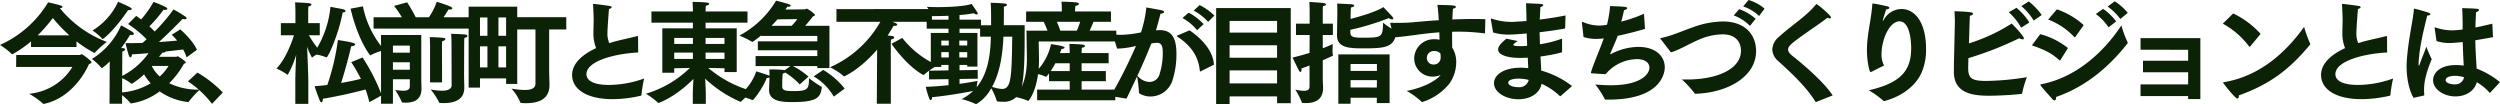 <svg xmlns="http://www.w3.org/2000/svg" width="652.065" height="27.173" viewBox="0 0 652.065 27.173">
  <path id="パス_195843" data-name="パス 195843" d="M8.642-12.557H20.5v-1.479a29.99,29.99,0,0,0,4.553,2.958.49.49,0,0,0,.145.058c.058,0,.087-.029.145-.116a22.744,22.744,0,0,1,3.074-2.755,28.989,28.989,0,0,1-12.238-8.787c.464-.058.667-.2.667-.348,0-.116-.145-.232-.348-.319-.841-.319-3.393-.87-3.393-.87A27.934,27.934,0,0,1,.551-13.108,19.7,19.7,0,0,1,3.6-10.759c.058.058.087.087.116.087a.412.412,0,0,0,.174-.058,28.281,28.281,0,0,0,4.756-3.306ZM4.756-7.366H19.43A14.713,14.713,0,0,1,8.149-.377,22.076,22.076,0,0,1,11.774,2.2c.058.058.087.087.145.087s.116-.029.174-.029c7.8-1.74,11.281-9.454,11.658-10.353.493-.174.667-.348.667-.493,0-.377-2.349-2.088-2.523-2.088-.2,0-.435.2-.58.2H4.785ZM10.382-15.6a40.3,40.3,0,0,0,3.944-4.524A41.092,41.092,0,0,0,18.647-15.6ZM29.116,2.233h3.277V0a13.455,13.455,0,0,1,2.146,2.03.219.219,0,0,0,.2.116A16.423,16.423,0,0,0,42.195-.986,16.054,16.054,0,0,0,49.619,1.8c.087,0,.145-.058.2-.145a23.836,23.836,0,0,1,2.842-3.1h-.2a16.986,16.986,0,0,1-7.772-1.682,22.5,22.5,0,0,0,3.828-5.046c.29-.116.493-.232.493-.377,0-.319-2.03-1.6-2.088-1.6-.145,0-.261.145-.406.145H42.021c.377-.464.754-.9.928-1.1h.116c.435,0,.7-.145.7-.29,1.943-.2,3.567-.406,4.553-.522a10.261,10.261,0,0,1,.9,2.059l2.7-1.972c-1.131-2.581-4.35-5.336-4.35-5.336l-2.233,1.421a13.278,13.278,0,0,1,1.421,1.508c-1.334.116-2.958.261-4.756.377,3.132-2.842,6.177-6.032,6.177-6.032a2.55,2.55,0,0,0,.58.087c.319,0,.464-.116.464-.261,0-.116-.116-.261-.29-.406a29.774,29.774,0,0,0-3.132-1.885,44.744,44.744,0,0,1-4.9,5.742c-.377-.377-.841-.841-1.392-1.334a34.123,34.123,0,0,0,3.683-4.321,2.5,2.5,0,0,0,.435.029c.377,0,.58-.116.58-.261,0-.116-.116-.261-.319-.406A26.6,26.6,0,0,0,40.6-24.331a26.435,26.435,0,0,1-3.248,4.582c-.406-.319-.841-.638-1.276-.928L33.959-18.56A30.13,30.13,0,0,1,38.8-14.587c-.348.319-.725.638-1.073.957-1.131.029-2.233.058-3.306.058H33.292s.493,2.146.87,3.219c.116.348.29.493.406.493.2,0,.377-.29.406-.783,1.45-.087,2.9-.174,4.321-.319a19.153,19.153,0,0,1-6.873,5.945l.029-6.351c.464-.145.725-.377.725-.58,0-.145-.174-.29-.551-.319-.145,0-.29-.029-.464-.029a35.963,35.963,0,0,0,2.32-3.451,3.016,3.016,0,0,0,.435.058c.348,0,.551-.116.551-.319,0-.116-.087-.29-.348-.464a33.255,33.255,0,0,0-2.987-1.74,19.35,19.35,0,0,1-7.6,8.758,16.409,16.409,0,0,1,2.494,2.349c.029.029.058.058.087.058a10.862,10.862,0,0,0,2.059-1.769ZM31.349-24.36a17.049,17.049,0,0,1-6.67,7.482A14.079,14.079,0,0,1,27.2-14.732c.029.058.058.087.116.087.261,0,3.1-2.32,6.641-7.54h.261c.406,0,.7-.116.7-.29q0-.174-.435-.435C33.379-23.519,31.349-24.36,31.349-24.36Zm8.9,16.733h4.263a12.217,12.217,0,0,1-2.291,2.755A9.024,9.024,0,0,1,40.165-7.54Zm-7.83,3.19a9.993,9.993,0,0,1,2.32,1.392c.058.058.087.087.145.087a.49.49,0,0,0,.145-.058,21.1,21.1,0,0,0,3.1-2.407A14.7,14.7,0,0,0,39.846-3.1,17.107,17.107,0,0,1,32.393-.725ZM49.561-3.6a25.743,25.743,0,0,1,6.293,5.858L58.667-.7a30.835,30.835,0,0,0-6.612-5.191ZM91.988-22.562c2,8.439,5.1,12.18,5.133,12.18s.058,0,.116-.058a14.621,14.621,0,0,1,3.6-1.3,24.779,24.779,0,0,1-5.626-11.426ZM100.137.029a50.688,50.688,0,0,0-5.017-9.86L92.162-8.613a43.45,43.45,0,0,1,2.523,4.35c-1.247.319-3.1.725-5.162,1.073,1.218-3.712,2.378-8.468,2.639-9.57.551-.029,1.015-.232,1.015-.464,0-.174-.174-.319-.58-.435-1.131-.319-3.915-.725-3.915-.725A58.887,58.887,0,0,1,85.927-2.668c-1.131.145-2.262.261-3.306.319.116.522.957,2.784,1.305,3.683.145.348.319.522.464.522.2,0,.377-.348.377-.928C89.059.232,93.5-.841,95.9-1.479a27.51,27.51,0,0,1,.986,3.306ZM77.575,2.262h3.393v-5.51c0-1.972-.2-6.786-.319-9.4A16.909,16.909,0,0,0,81.925-9.8a.22.22,0,0,0,.116-.058,4.893,4.893,0,0,1,1.073-.725,11.282,11.282,0,0,1,2.494.7.219.219,0,0,0,.116.029c.406,0,3.132-5.974,4.205-11.716.464-.029.754-.174.754-.377,0-.145-.174-.319-.551-.435-.522-.145-3.016-.58-3.393-.667a25.742,25.742,0,0,1-3.451,10.672,33.229,33.229,0,0,1-2.175-3.248h2.842v-3.161H80.939v-2.929s0-.9.058-1.421c.493-.087.783-.319.783-.493s-.174-.29-.551-.348c-1.16-.145-3.712-.232-3.712-.232.058.783.087,2.146.087,2.146v3.277h-3.8v3.161h3.422c-.667,2.146-2.262,6.293-4.553,8.671a15.894,15.894,0,0,1,2.755,1.566c.029.029.058.058.087.058.058,0,.116-.058.174-.145a24.47,24.47,0,0,0,2.117-5.075c-.116,2.32-.232,5.133-.232,7.134ZM97.991-17.371h25.636v-2.958h-7.366c.609-.928,1.16-1.827,1.276-2.03a1.189,1.189,0,0,0,.319.029c.406,0,.667-.145.667-.348,0-.116-.145-.261-.435-.406-1.131-.522-3.625-1.276-3.625-1.276a16.463,16.463,0,0,1-2.03,4.031h-3.451c-.986-1.972-2.233-3.886-2.233-3.886l-3.422.928a23.266,23.266,0,0,1,2.03,2.958H97.991ZM112.723-3.335h3.132l-.029-9.135c0-.261,0-1.015.058-1.6.58-.145.841-.377.841-.551,0-.145-.174-.29-.464-.319-1.015-.145-3.538-.2-3.625-.2.087,1.015.087,2.523.087,2.523Zm-9.686-7.743v-1.856h4.408v1.856Zm0,4.437V-8.584h4.408v1.943Zm-3.1,8.874h3.1v-6.38h4.408v1.8c0,.957-.754,1.189-1.711,1.189a16.885,16.885,0,0,1-2.117-.2,22.14,22.14,0,0,1,1.74,3.132c.029.087.029.145.261.145a6.308,6.308,0,0,0,.725.029c2.291,0,4.147-.812,4.147-3.683v-.116s-.058-1.711-.058-2.639V-15.689h-10.5ZM118.349-2.61c0,1.073-1.073,1.45-2.523,1.45a18.047,18.047,0,0,1-2.929-.319,19.7,19.7,0,0,1,2.2,3.364c.029.116.058.145.29.145.29.029.609.029.9.029,2.755,0,5.365-.812,5.365-4V-2.03c0-.406-.058-2.175-.058-3.538l.029-7.569c0-.261,0-1.189.058-1.8.522-.087.783-.319.783-.493s-.174-.319-.493-.377c-.754-.116-3.741-.2-3.741-.2.058,1.131.087,2.2.087,2.639Zm4.437.638h2.958V-4.379h6.815v1.45h2.9v-14.21h4.756V-3.074c0,1.247-.986,1.711-2.784,1.711a21.265,21.265,0,0,1-3.48-.348A11.854,11.854,0,0,1,136.213,1.8c.058.2.145.29,1.566.29,3.277,0,6.09-1.044,6.09-4.727v-.087c0-.551-.087-2.755-.087-4.118v-10.3h4.466v-3.19H135.459v-2.755H122.786Zm7.772-13.514v-4.785h2v4.785Zm-4.814,0v-4.785h1.943v4.785Zm4.814,8.236v-5.481h2V-7.25Zm-4.814,0v-5.481h1.943V-7.25Zm41.238-7.859V-15.2c0-.145-.058-.2-.2-.2a.566.566,0,0,0-.2.029c-1.131.319-3.364.783-4.756,1.131-.841.2-1.624.435-2.349.667a6.08,6.08,0,0,1-.493-2.61c0-1.015.319-5.278.406-6.293.435-.116.7-.29.7-.464,0-.145-.174-.261-.493-.319-.551-.116-4-.551-4.263-.551-.087,0-.116.029-.116.087s.029.116.029.2c.087,1.566.145,3.045.145,3.973,0,1.131-.058,2.175-.058,3.132a10.319,10.319,0,0,0,.7,4.147c-3.915,1.8-6.264,4.234-6.264,6.96,0,3.828,3.915,6.351,10.585,6.351a32.928,32.928,0,0,0,7.337-.9.192.192,0,0,0,.174-.2,32.036,32.036,0,0,1,.7-4.292,27.477,27.477,0,0,1-9.106,1.682c-5.6,0-5.945-2.059-5.945-2.813,0-3.335,7.018-5.307,13.485-5.655ZM181.25,2.262h3.393V-.348c0-.87-.087-2.61-.174-3.973A31.336,31.336,0,0,0,193.72,1.74a.151.151,0,0,0,.116-.058,22.2,22.2,0,0,1,3.219-2.668,29.949,29.949,0,0,1-11.774-6.119l4.234.087v.986h3.19v-11.4h-8.12v-1.479h10.933v-2.929H184.585v-.29s.029-.783.058-1.189c.609-.116.9-.319.9-.493,0-.145-.174-.261-.522-.319-.957-.174-3.828-.2-3.828-.2.058.928.087,2.03.087,2.03v.464H170.462v2.929h10.817v1.479H173.3V-5.858h3.1v-1.16l4.089-.087A27.751,27.751,0,0,1,169.012-.377a18.431,18.431,0,0,1,3.161,2.349.116.116,0,0,0,.116.058c.087,0,4.263-1.392,9.135-6.264-.087,1.392-.174,3.074-.174,3.886Zm3.335-15.631v-1.566h4.93v1.566Zm0,3.915v-1.653h4.93v1.653Zm-8.178-3.915v-1.566h4.872v1.566Zm0,3.915v-1.653h4.872v1.653ZM212.773-4.9A14.512,14.512,0,0,1,218.022.377l2.842-2.088a20.017,20.017,0,0,0-5.6-4.872ZM201.144-1.537v.174c0,3.074,3.567,3.161,6.177,3.161,6.293,0,7.25-1.189,7.569-3.77,0-.058.029-.087.029-.116,0-.058-.058-.116-.145-.145a28.356,28.356,0,0,1-3.219-2.2c0,2.871-.319,3.364-4,3.364-2.581,0-2.987-.29-2.987-1.363,0-.9.029-1.711.058-2.059,0-.232.058-.957.087-1.16a1.071,1.071,0,0,0,.638-.261,19.124,19.124,0,0,1,3.8,3.1l2.262-2.03A18.7,18.7,0,0,0,207.321-7.6h6.409v.522h3.161V-18.1h-6.322c.754-.841,1.508-1.769,2-2.436.377-.145.58-.261.58-.406A7,7,0,0,0,211-22.562c-.174,0-.319.174-.493.174l-5.133.058a7.319,7.319,0,0,0,.551-.754c.087,0,.2.029.261.029.406,0,.609-.145.609-.29,0-.116-.116-.232-.348-.319-.986-.377-3.48-.986-3.48-.986a24.449,24.449,0,0,1-9.57,9.106,23.381,23.381,0,0,1,3.306,1.624.107.107,0,0,0,.087.029c.029,0,.087-.058.174-.087.754-.522,1.479-1.073,2.146-1.624v.145H213.73v1.421H198.215v2.32H213.73v1.508h-16.1V-7.6h9.106l-1.479,1.073a1.255,1.255,0,0,0-.145-.029A28.141,28.141,0,0,0,201.2-6.7c.058.551.058,1.247.058,1.624-.319-.145-3.364-1.131-3.451-1.131A13.722,13.722,0,0,1,193.256.116a27.651,27.651,0,0,1,3.48,1.131.174.174,0,0,0,.116.029c.29,0,2.726-3.19,3.683-5.771a2.078,2.078,0,0,0,.725-.116Zm.638-16.559c.58-.58,1.1-1.16,1.566-1.682l5.162-.058a13.973,13.973,0,0,1-1.479,1.74Zm31.291,4.7s3.8,5.626,8.178,8.062a1.14,1.14,0,0,0,.174.058.251.251,0,0,0,.174-.087,18.754,18.754,0,0,1,3.509-2.407,24.263,24.263,0,0,1-9.222-7.163ZM229.245,2.233H232.9v-15.2s0-1.16.029-1.537c.58-.116.841-.348.841-.551,0-.174,0-.406-1.711-.493.9-1.363,1.421-2.32,1.566-2.523h.2c.493,0,.754-.145.754-.319s-.232-.406-1.305-.754h10.353v-3.306H218.718v3.306h11.455A28.181,28.181,0,0,1,217.036-7.279a16.156,16.156,0,0,1,3.538,2.291.265.265,0,0,0,.145.087c.116,0,4.205-1.856,8.613-6.989Zm13.63-6.351,5.075-.058V-2.61c-1.943.2-4.031.377-5.945.435A25.306,25.306,0,0,0,242.933.9c.116.261.261.377.377.377.2,0,.348-.29.348-.7V.522c3.683-.348,8.149-1.1,10.7-1.624a12.017,12.017,0,0,1-2.987,2.117,21.416,21.416,0,0,1,3.683,1.3.174.174,0,0,0,.116.029A10.538,10.538,0,0,0,259.086-1.8a14.593,14.593,0,0,1,1.421,3.219c.029.174.087.29,1.537.29a4.589,4.589,0,0,0,4.93-3.654c.957-3.6.812-12.006.841-16.3h-5.452c.029-1.624.029-3.77.029-4.843.522-.087.812-.29.812-.464,0-.145-.2-.29-.609-.348-1.044-.145-3.654-.2-3.654-.2.116.87.116,3.8.116,5.858h-2.639v-1.45h-5.6v-1.218a31.955,31.955,0,0,0,3.741-.464,1.248,1.248,0,0,0,.754.319c.145,0,.261-.058.261-.2a.648.648,0,0,0-.087-.29,21.577,21.577,0,0,0-1.537-2.262c-1.218.551-5.336.841-8.671.841-1.131,0-2.175-.029-2.987-.087a11.218,11.218,0,0,1,1.3,2.233c.058.145.087.2.261.2,1.218,0,2.639-.029,4.089-.087v1.015h-5.684v2.349h5.684v1.1h-4.611v8.874h2.726v-.522h1.885v1.421l-5.075.087Zm21.692-11.136c-.145,10.933-.29,13.63-2.7,13.63a10.06,10.06,0,0,1-2.552-.551c2.291-4.147,2.784-9.309,2.958-13.079Zm-13.8,2.291v-1.276h2.059v1.276Zm.058,8.729,4.756-.058-.029-2.291-4.727.087V-7.888h2v.435h2.668V-16.24h-4.669v-1.1h5.365v2.088H259c-.116,3.915-.493,9.28-3.712,13.166.087-.754.232-1.653.232-1.653-.58.145-2.378.464-4.7.783Zm-.058-5.6v-1.392h2.059v1.392Zm-4.7-3.132v-1.276h1.943v1.276Zm0,3.132v-1.392h1.943v1.392Zm25,11.165H291.45V-1.45h-8.787v-2.2h6.322V-6.293h-6.322v-2.03h7.047v-2.668h-7.047v-.087s.029-.812.058-1.3c.551-.058.812-.261.812-.435s-.2-.319-.609-.377c-1.1-.145-3.451-.174-3.451-.174.058.957.087,2.233.087,2.233v.145h-2.552a9.607,9.607,0,0,0,.377-1.044c.464-.029.841-.2.841-.406,0-.435-3.538-.87-3.538-.87a14.7,14.7,0,0,1-3.219,6.438c.058-.87.087-1.711.087-2.436,0-.9-.087-4.7-.087-4.7h20.242V-16.82h-6.96c.435-.928.812-1.8,1.015-2.32h4.553v-2.7h-9.367v-.232s.029-.638.087-1.218c.609-.087.928-.319.928-.522,0-.145-.2-.319-.667-.377-.841-.145-3.886-.2-3.886-.2.087.87.087,1.885.087,1.885v.667h-9.309v2.7h4.582a21.435,21.435,0,0,1,.986,2.32h-5.481s.116,6.322.116,7.337c0,2.581-.319,7.076-3.19,9.918a15.78,15.78,0,0,1,3.422,1.015c.058.029.087.058.116.058.058,0,1.885-2,2.552-6.989a7.3,7.3,0,0,1,1.914.638.49.49,0,0,0,.145.058c.116,0,.493-.464.812-.9v2.03h5.394v2.2h-8.5ZM277.1-16.82a23.2,23.2,0,0,0-.9-2.32h6.09c-.232.7-.522,1.508-.87,2.32ZM274.6-6.293a18.794,18.794,0,0,0,1.218-2.03h3.741v2.03Zm37.294-15.776a13.845,13.845,0,0,1,3.77,2.958l1.624-1.653a15.05,15.05,0,0,0-3.828-2.726Zm-2.929,1.943a13.079,13.079,0,0,1,3.828,3.19l1.682-1.6a14.519,14.519,0,0,0-3.886-2.987Zm-1.16,4.495c-.2.087-.319.145-.319.2s.087.116.29.261c4.118,2.7,5.452,5.858,5.713,8.816.029.116.058.174.116.174a.49.49,0,0,0,.145-.058l3.422-1.711c-.174-3.219-2.581-6.38-6.351-8.961ZM294.379.9c.986-2.088,1.914-3.973,2.755-5.8A37.149,37.149,0,0,1,297.627-.7c0,.145.029.2.145.261a5.444,5.444,0,0,0,2.871.783,6.043,6.043,0,0,0,5.8-4.466A22.169,22.169,0,0,0,307.4-10.7c0-4.611-1.479-6.264-4.379-6.264-.319,0-.638.029-.957.058.464-1.566.928-3.422,1.189-4.35.58-.029.928-.232.928-.435,0-.145-.145-.319-.493-.406-.725-.2-4.147-.783-4.147-.783a30.4,30.4,0,0,1-1.392,6.5,27.567,27.567,0,0,1-5.22.638,13.324,13.324,0,0,1-1.74-.116c-.058,0-.116-.029-.174-.029a.133.133,0,0,0-.145.116c0,.058.783,2.842,1.044,3.625a21.339,21.339,0,0,0,4.93-.7A126.264,126.264,0,0,1,290.232.232Zm2.842-6c1.363-2.9,2.523-5.6,3.625-8.381a7.974,7.974,0,0,1,1.508-.174c1.392,0,1.479,1.363,1.479,2.726a17.913,17.913,0,0,1-.841,5.452,2.715,2.715,0,0,1-2.61,2.03A4.24,4.24,0,0,1,297.221-5.1Zm20.532,7.4h3.509V.319h12.383V2.088h3.567v-24.8H317.753Zm3.509-18.618v-3.045h12.383v3.045Zm0,6.554v-3.248h12.383v3.248Zm0,6.7V-6.467h12.383v3.393ZM349.276-15.66v.058c0,3.393,3.538,3.393,7.076,3.393,5.713,0,7.859-.348,8.439-4.176v-.145a.186.186,0,0,0-.145-.2,19.931,19.931,0,0,1-3.364-2.175c-.058,3.8-.29,3.915-5.336,3.915-2.639,0-3.19-.261-3.19-1.45v-.609A66.8,66.8,0,0,0,362.79-20.1a1.711,1.711,0,0,0,.841.348c.2,0,.319-.087.319-.232a1.031,1.031,0,0,0-.232-.493c-.232-.29-2.349-2.494-2.349-2.494-1.653,1.1-5.771,2.378-8.555,3.074l.029-1.45a13.273,13.273,0,0,1,.087-1.537c.58-.087.841-.29.841-.464,0-.145-.232-.319-.58-.348-.493-.058-3.886-.2-3.886-.2.058.609.058,1.392.058,1.914v.58Zm.348,17.893h3.19V.667h6.844V2.059h3.335v-12.7H349.624Zm-7.511-4.5c0,.812-.493,1.131-1.45,1.131A11.271,11.271,0,0,1,338.4-1.45a19.067,19.067,0,0,1,1.682,3.277c.029.174.116.2.29.2a7.873,7.873,0,0,0,.812.029c2.784,0,4.466-1.16,4.466-4V-2c0-.2-.087-1.508-.087-2.929V-9.106q1.392-.609,2.523-1.131c.087-.029.145-.058.145-.116,0-.029-.029-.058-.029-.116a7.148,7.148,0,0,1-.087-1.247c0-.783.058-1.624.058-1.624-.493.232-1.363.638-2.61,1.1v-3.451H348.2v-2.958h-2.639v-3.219s0-.812.058-1.363c.551-.087.783-.261.783-.435,0-.145-.2-.29-.58-.348-1.131-.174-3.77-.29-3.77-.29.087,1.044.087,2.291.087,2.291v3.364h-3.567v2.958h3.567l-.029,4.669c-1.3.406-2.813.812-4.437,1.218,0,0,1.131,2.349,1.711,3.451.116.2.232.29.348.29.174,0,.29-.2.29-.667v-.261c.725-.232,1.421-.493,2.088-.754Zm10.7-4.06v-1.8h6.873v1.8Zm0,4.321V-3.915h6.873L359.658-2ZM364.1-15.08c1.856-.116,3.915-.406,5.481-.609,1.8-.261,3.973-.522,6.38-.7.029.667.029,1.305.058,1.914a7.119,7.119,0,0,0-1.392-.116,5.092,5.092,0,0,0-5.22,5.075,4.761,4.761,0,0,0,4.872,4.669,5.658,5.658,0,0,0,2.03-.406c-1.073,1.334-4.118,3.219-8.845,4.147a20.067,20.067,0,0,1,3.8,2.755.3.3,0,0,0,.232.145,14.713,14.713,0,0,0,7.163-4.9,9.781,9.781,0,0,0,1.711-5.423,6.835,6.835,0,0,0-1.044-3.857c-.029-1.189-.029-2.639-.029-4.147.551-.029,1.131-.029,1.711-.029a52.986,52.986,0,0,1,6.7.435c.145,0,.145,0,.174-.145l.087-3.538c-1.044-.058-2.146-.058-3.248-.058-1.769,0-3.6.058-5.365.116.058-1.015.087-1.972.174-2.813.464-.058.754-.29.754-.464,0-.406-.783-.435-4.814-.522.145,1.1.261,2.523.348,4-2.465.145-4.727.348-6.525.522-1.334.116-2.784.174-4.118.174-.58,0-1.16,0-1.682-.029-.261,0-.319.058-.319.174a.368.368,0,0,0,.029.174Zm12.122,4.147a4.14,4.14,0,0,1,.087.841v.29A1.75,1.75,0,0,1,374.448-8a1.7,1.7,0,0,1-1.74-1.769,1.777,1.777,0,0,1,1.914-1.74A2.148,2.148,0,0,1,376.217-10.933Zm13.775-5.423a13.722,13.722,0,0,0,4.118.551c1.218,0,3.625-.2,4.64-.29.029,1.1.087,2.175.116,3.219a15.1,15.1,0,0,1-1.6.087h-.435c-1.1,0-1.566-.145-1.566-.377,0-.174.783-.725,1.131-.957l-2.929-.609c-1.015.841-2.175,1.827-2.175,2.813,0,1.421,2.407,2.2,5.771,2.2.609,0,1.276-.029,1.972-.058.029.9.087,1.827.116,2.726-.638-.058-1.305-.116-1.943-.116-4.495,0-6.989,1.914-6.989,4.031,0,2.378,3.016,4.2,6.351,4.2,2.784,0,5.51-1.276,6.061-4.031A16.661,16.661,0,0,1,407.363.2a.16.16,0,0,0,.145.058A.107.107,0,0,0,407.6.232l2.987-2.61a23.522,23.522,0,0,0-8.033-4.031c-.058-1.1-.116-2.349-.2-3.683a43.275,43.275,0,0,0,5.481-1.044c.116-.029.145-.116.145-.232v-3.393a28.474,28.474,0,0,1-5.771,1.479l-.087-3.132c2.146-.261,4.379-.551,6.525-.957.116-.029.116-.087.145-.2l.087-3.219c-2.349.464-4.64.812-6.728,1.073.058-1.015.145-2.581.174-3.248.522-.174.754-.348.754-.522,0-.145-.2-.261-.551-.29-.928-.087-3.944-.2-3.944-.2.058,1.914.116,3.19.116,4.437v.2c-.9.058-3.219.232-3.973.232a16.79,16.79,0,0,1-4.988-.812,1.3,1.3,0,0,0-.232-.058.106.106,0,0,0-.116.116.721.721,0,0,0,.029.232Zm9.28,12.383a2.476,2.476,0,0,1-2.7,1.885c-1.45,0-2.639-.493-2.639-1.16,0-1.073,2.581-1.073,2.755-1.073A10.661,10.661,0,0,1,399.272-3.973Zm14.3-11.194a11.113,11.113,0,0,0,3.306.493,15.8,15.8,0,0,0,1.972-.145c-1.044,2.987-2.7,6.67-3.277,8.671a1.472,1.472,0,0,0-.058.261c0,.174.116.174.377.2,0,0,2.987.2,3.451.2A10.9,10.9,0,0,1,427.576-9.4c2.059,0,3.19.986,3.19,2.2,0,1.769-2.349,4.611-10.034,4.611-1.218,0-2.581-.058-4.089-.2a24.057,24.057,0,0,1,2.465,3.8c.058.116.116.145.261.145h.754c13.311,0,14.645-6.583,14.645-8.41,0-2.842-2.291-5.336-6.9-5.336a15.669,15.669,0,0,0-7.018,1.8.632.632,0,0,1-.29.116c-.029,0-.029,0-.029-.029a.946.946,0,0,1,.087-.29c.435-1.044,1.247-2.813,1.885-4.495,2.349-.493,4.872-1.131,7.105-1.8l-.261-3.944a38.676,38.676,0,0,1-5.945,2.059c.29-1.015.551-2.117.754-3.016.464-.058.812-.319.812-.522,0-.145-.174-.261-.58-.319-1.363-.145-3.683-.2-3.886-.2a29.939,29.939,0,0,1-.812,4.872c-.29.029-.551.087-.841.116a9.762,9.762,0,0,1-1.276.087,10.851,10.851,0,0,1-3.944-.841,2.026,2.026,0,0,0-.348-.087c-.087,0-.116.029-.116.145v.116Zm41.644-7.975a11.034,11.034,0,0,1,4.147,2.494l1.421-1.914a10.942,10.942,0,0,0-4.176-2.262Zm-2.465,2.349a11.553,11.553,0,0,1,4.234,2.726l1.479-1.856a13.057,13.057,0,0,0-4.292-2.523Zm-16.385,9.628c2.175-.638,4.553-2.117,7.076-3.219a15.907,15.907,0,0,1,6.38-1.479c4.7,0,4.814,3.6,4.814,4.263,0,4.756-6.119,7.511-14.065,7.511-.435,0-.9,0-1.363-.029a26.1,26.1,0,0,1,3.306,3.6c.058.116.145.145.29.145,8.294-.232,15.776-4.437,15.776-11.107,0-4.263-2.813-7.743-8.671-7.743a23.534,23.534,0,0,0-7.714,1.479c-2.639.9-5.829,2.349-8.439,2.842-.116.029-.174.058-.174.116,0,.029.058.087.087.116ZM478.558.058c-2.233-3.393-7.279-7.772-10.411-10.237-.841-.667-1.218-1.189-1.218-1.74,0-.493.348-.986,1.015-1.566,2.436-2.059,6.9-4.843,9.222-6.7a1.514,1.514,0,0,0,.638.145c.2,0,.319-.058.319-.232,0-.551-3.538-3.48-3.77-3.48-.058,0-.087.029-.174.116-2.407,3.016-6.728,5.713-9.686,8.468a4.482,4.482,0,0,0-1.682,3.248,4.2,4.2,0,0,0,1.566,3.045c3.712,3.335,7.366,6.844,9.686,10.556.058.087.087.116.116.116a.49.49,0,0,0,.145-.058Zm13.4-7.8a6.176,6.176,0,0,1-.667-2.7c0-4.524,2.291-8.816,4.669-8.816,3.045,0,3.074,6.322,3.074,6.96,0,5.655-2.407,9.048-11.049,11.02a25.4,25.4,0,0,1,3.77,2.7.3.3,0,0,0,.232.116c.029,0,7.192-1.537,9.831-7.569a15.129,15.129,0,0,0,1.1-5.974c0-7.076-2.958-10.469-6.409-10.469a5.341,5.341,0,0,0-4.64,2.842c-.116.174-.174.232-.2.232s-.029,0-.029-.058a.51.51,0,0,1,.029-.174c.116-.609.667-2.059.812-2.726.609-.029.87-.232.87-.435,0-.145-.174-.29-.493-.377-.261-.058-3.219-.725-3.828-.725-.174,0-.116.087-.145.435-.319,4.06-1.392,7.714-1.392,11.745,0,2.7.609,5.684.957,5.684a.55.55,0,0,0,.261-.087Zm35.815-15.486a15.236,15.236,0,0,1,3.219,3.77l2.088-1.45a17.149,17.149,0,0,0-3.364-3.538Zm-3.277,1.6a15.145,15.145,0,0,1,3.219,4.031l2.146-1.363a15.551,15.551,0,0,0-3.364-3.828ZM529.221-4.7a69.8,69.8,0,0,1-10.614.986c-3.828,0-4.7-.7-4.7-3.393,0-.2.029-1.16.058-2.552a87.709,87.709,0,0,0,13.253-5.191,2.275,2.275,0,0,0,.9.29c.2,0,.319-.087.319-.261,0-.58-2.639-3.364-3.19-3.857a46.23,46.23,0,0,1-11.136,5.162c.2-6.844.232-7.018.232-7.192.522-.116.841-.348.841-.551,0-.348-.725-.493-4.843-.638.058,1.479.116,2.291.087,3.219,0,0-.261,10.353-.261,12.586,0,5.626,4.988,6.235,9.077,6.235,2.465,0,5.771-.174,8.5-.464a.206.206,0,0,0,.232-.2A27.96,27.96,0,0,1,529.221-4.7Zm21.054-18.415a14.076,14.076,0,0,1,3.306,3.248l1.943-1.6a14.19,14.19,0,0,0-3.393-3.016ZM547.2-21.17a13.384,13.384,0,0,1,3.306,3.48l2-1.537a13.856,13.856,0,0,0-3.422-3.277ZM534.76-19.72a17.791,17.791,0,0,1,6.786,4.524c.058.058.087.087.145.087s.116-.058.2-.145l2.146-3.016a20.008,20.008,0,0,0-6.989-4.118Zm19.111,1.508C549.608-11.687,542.387-4.7,533.049-2.871c-.174.029-.319.058-.319.174a.449.449,0,0,0,.087.174c.522.783,2.349,2.726,3.016,3.509a.9.9,0,0,0,.609.377c.261,0,.406-.348.406-.9,7.569-2.61,13.688-7.714,18.531-13.862a.372.372,0,0,0,.116-.29.39.39,0,0,0-.058-.232A24.3,24.3,0,0,1,553.871-18.212Zm-23.345,5.22c3.132,1.1,5.017,1.914,7.134,3.857a.265.265,0,0,0,.145.087c.087,0,.116-.058.174-.145l1.943-3.1a19.7,19.7,0,0,0-7.221-3.625ZM558.859.232h12.412v.783h3.19V-14.877h-15.6v3.016l12.412.029V-8.99H559.5v3.016h11.774v3.161H558.859Zm21.46-18.879a21.161,21.161,0,0,1,6.815,5.887.21.21,0,0,0,.174.116c.058,0,.087-.029.145-.058l2.726-3.277a22.7,22.7,0,0,0-7.163-5.336Zm21.2.841c-3.8,5.307-10.527,12.673-20.88,14.413-.174.029-.232.058-.232.116a.347.347,0,0,0,.116.232C580.7-2.813,583.538.9,584.147.9c.232,0,.348-.319.348-.725V.058c8.033-2.871,13.2-6.728,18.56-13.224.058-.058.087-.087.087-.145a.412.412,0,0,0-.058-.174A32.544,32.544,0,0,1,601.518-17.806Zm21.634,2.7V-15.2c0-.145-.058-.2-.2-.2a.566.566,0,0,0-.2.029c-1.131.319-3.364.783-4.756,1.131-.841.2-1.624.435-2.349.667a6.08,6.08,0,0,1-.493-2.61c0-1.015.319-5.278.406-6.293.435-.116.7-.29.7-.464,0-.145-.174-.261-.493-.319-.551-.116-4-.551-4.263-.551-.087,0-.116.029-.116.087s.029.116.029.2c.087,1.566.145,3.045.145,3.973,0,1.131-.058,2.175-.058,3.132a10.32,10.32,0,0,0,.7,4.147c-3.915,1.8-6.264,4.234-6.264,6.96,0,3.828,3.915,6.351,10.585,6.351a32.928,32.928,0,0,0,7.337-.9.192.192,0,0,0,.174-.2,32.041,32.041,0,0,1,.7-4.292,27.477,27.477,0,0,1-9.106,1.682c-5.6,0-5.945-2.059-5.945-2.813,0-3.335,7.018-5.307,13.485-5.655Zm12.9.986a11.118,11.118,0,0,0,3.393.522c.522,0,1.508-.058,3.451-.261.058,2.378.174,4.582.261,6.148a14.761,14.761,0,0,0-2-.145c-4.727,0-6,2.494-6,3.944,0,2.349,2.755,4.234,5.858,4.234,2.581,0,4.93-1.334,5.539-3.712a13.656,13.656,0,0,1,3.306,2.7q.043.087.087.087c.058,0,.087-.029.145-.087l2.523-2.7a21.652,21.652,0,0,0-6.09-3.538c-.116-1.972-.29-4.466-.348-7.395,1.421-.232,2.958-.493,4.611-.812l-.174-3.509c-1.6.377-3.045.725-4.408.986,0-.464.029-.928.029-1.392.029-.261.087-1.8.145-2.61.464-.116.754-.348.754-.551,0-.145-.145-.261-.551-.319-1.015-.116-3.828-.174-3.828-.174.087,1.74.116,3.422.116,4.727v.841a22.535,22.535,0,0,1-2.755.232,13.373,13.373,0,0,1-4.234-.725.9.9,0,0,0-.232-.058c-.058,0-.087.058-.087.116a.51.51,0,0,0,.029.174ZM632.693.116c.087-.058.174-.058.174-.2V-.145a9.615,9.615,0,0,1-.058-1.276c0-1.74.348-4,2-7.975a29,29,0,0,1-1.392-3.248c-.551,1.537-1.363,3.393-1.653,4.321-.145.435-.232.638-.29.638s-.087-.145-.087-.435a28.873,28.873,0,0,1,.29-3.306c.551-3.973,1.566-7.569,1.943-9.338.493,0,.812-.174.812-.348,0-.145-.145-.29-.464-.406-.522-.2-3.451-1.044-3.712-1.044-.116,0-.087.087-.116.319-.261,3.074-1.537,8.12-1.856,13.688-.029.348-.029.725-.029,1.1,0,2.871.609,6.177,1.827,8.149Zm10.556-4.785a2.346,2.346,0,0,1-2.465,1.856c-1.015,0-2.349-.377-2.349-1.1,0-1.131,2.291-1.131,2.465-1.131A8.118,8.118,0,0,1,643.249-4.669Z" transform="translate(-0.551 24.824)" fill="#0b2206"/>
</svg>
